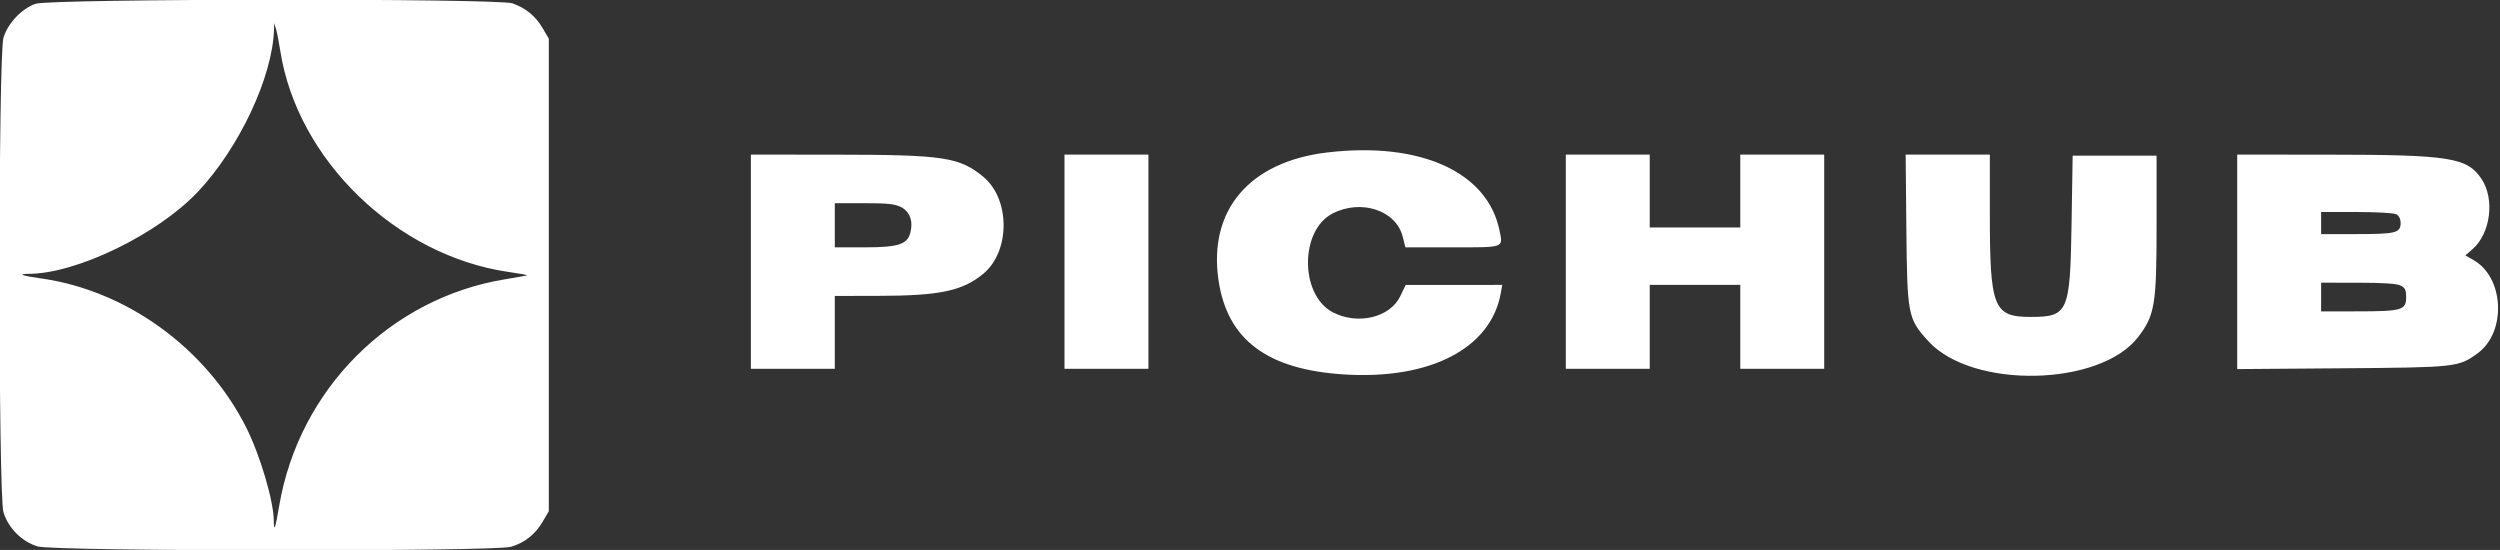 <svg id="svg" xmlns="http://www.w3.org/2000/svg" xmlns:xlink="http://www.w3.org/1999/xlink" width="400" height="87.986" viewBox="0, 0, 400,87.986"><rect x="0" y="0" width="400" height="87.986" fill="#333333" stroke="none"/><g id="svgg"><path id="path0" d="M5.684 0.607 C 3.453 1.395,1.235 3.743,0.553 6.039 C -0.284 8.859,-0.284 79.126,0.553 81.947 C 1.303 84.473,3.513 86.682,6.039 87.432 C 8.709 88.226,79.139 88.275,81.762 87.486 C 83.968 86.822,85.635 85.500,86.830 83.469 L 87.809 81.802 87.809 43.993 L 87.809 6.184 86.830 4.517 C 85.686 2.572,84.128 1.288,81.998 0.537 C 79.672 -0.284,8.020 -0.218,5.684 0.607 M44.845 8.125 C 47.559 25.562,63.414 40.916,81.388 43.515 C 83.062 43.757,84.393 43.993,84.347 44.040 C 84.300 44.086,82.754 44.368,80.912 44.667 C 62.458 47.656,47.844 62.276,44.675 80.919 C 44.054 84.571,43.820 85.234,43.810 83.363 C 43.794 80.142,41.594 72.728,39.336 68.284 C 32.918 55.648,20.196 46.445,6.522 44.543 C 3.562 44.132,2.707 43.816,4.550 43.816 C 12.207 43.816,25.199 37.526,31.650 30.695 C 38.277 23.678,43.630 12.265,43.844 4.697 L 43.872 3.710 44.152 4.594 C 44.306 5.080,44.618 6.669,44.845 8.125 M212.367 24.393 C 199.928 25.864,193.325 33.602,194.956 44.796 C 196.351 54.365,202.749 59.155,215.147 59.915 C 228.882 60.756,238.545 55.724,240.124 46.908 L 240.361 45.583 232.636 45.588 L 224.912 45.593 224.028 47.418 C 222.383 50.816,217.228 52.035,213.251 49.966 C 207.977 47.221,207.945 36.879,213.203 34.163 C 217.752 31.813,223.347 33.639,224.420 37.824 L 224.869 39.576 232.378 39.576 C 240.822 39.576,240.503 39.692,239.912 36.832 C 237.983 27.492,227.227 22.635,212.367 24.393 M120.141 41.873 L 120.141 59.011 126.855 59.011 L 133.569 59.011 133.569 53.180 L 133.569 47.350 140.548 47.337 C 150.368 47.320,153.981 46.560,157.321 43.807 C 161.660 40.230,161.660 31.855,157.321 28.278 C 153.514 25.141,151.000 24.763,133.834 24.747 L 120.141 24.735 120.141 41.873 M170.318 41.873 L 170.318 59.011 177.032 59.011 L 183.746 59.011 183.746 41.873 L 183.746 24.735 177.032 24.735 L 170.318 24.735 170.318 41.873 M250.530 41.873 L 250.530 59.011 257.244 59.011 L 263.958 59.011 263.958 52.297 L 263.958 45.583 271.201 45.583 L 278.445 45.583 278.445 52.297 L 278.445 59.011 285.159 59.011 L 291.873 59.011 291.873 41.873 L 291.873 24.735 285.159 24.735 L 278.445 24.735 278.445 30.565 L 278.445 36.396 271.201 36.396 L 263.958 36.396 263.958 30.565 L 263.958 24.735 257.244 24.735 L 250.530 24.735 250.530 41.873 M305.019 36.661 C 305.152 50.465,305.258 51.000,308.561 54.615 C 315.584 62.299,336.081 61.855,342.136 53.887 C 344.777 50.412,345.053 48.724,345.053 36.042 L 345.053 24.912 338.339 24.912 L 331.625 24.912 331.449 35.866 C 331.221 49.976,330.899 50.707,324.912 50.707 C 318.954 50.707,318.375 49.247,318.375 34.227 L 318.375 24.735 311.639 24.735 L 304.904 24.735 305.019 36.661 M357.951 41.895 L 357.951 59.054 374.647 58.927 C 393.013 58.787,393.356 58.750,396.399 56.545 C 401.050 53.176,400.700 44.454,395.801 41.634 L 394.464 40.865 395.618 39.851 C 398.488 37.331,399.191 31.874,397.059 28.653 C 394.772 25.197,392.031 24.760,372.527 24.746 L 357.951 24.735 357.951 41.895 M144.154 33.128 C 145.562 33.840,146.129 35.363,145.666 37.191 C 145.178 39.117,143.756 39.575,138.251 39.575 L 133.569 39.576 133.569 36.042 L 133.569 32.509 138.251 32.509 C 142.006 32.510,143.175 32.632,144.154 33.128 M383.415 34.288 C 383.852 34.522,384.099 35.027,384.099 35.689 C 384.099 37.262,383.325 37.456,377.055 37.456 L 371.378 37.456 371.378 35.689 L 371.378 33.922 377.055 33.922 C 380.293 33.922,383.026 34.079,383.415 34.288 M384.099 45.687 C 384.816 46.050,384.982 46.396,384.982 47.527 C 384.982 49.617,384.328 49.812,377.297 49.818 L 371.378 49.823 371.378 47.527 L 371.378 45.230 377.297 45.235 C 381.358 45.238,383.493 45.380,384.099 45.687 " stroke="none" fill="#ffffff" fill-rule="evenodd"></path></g></svg>